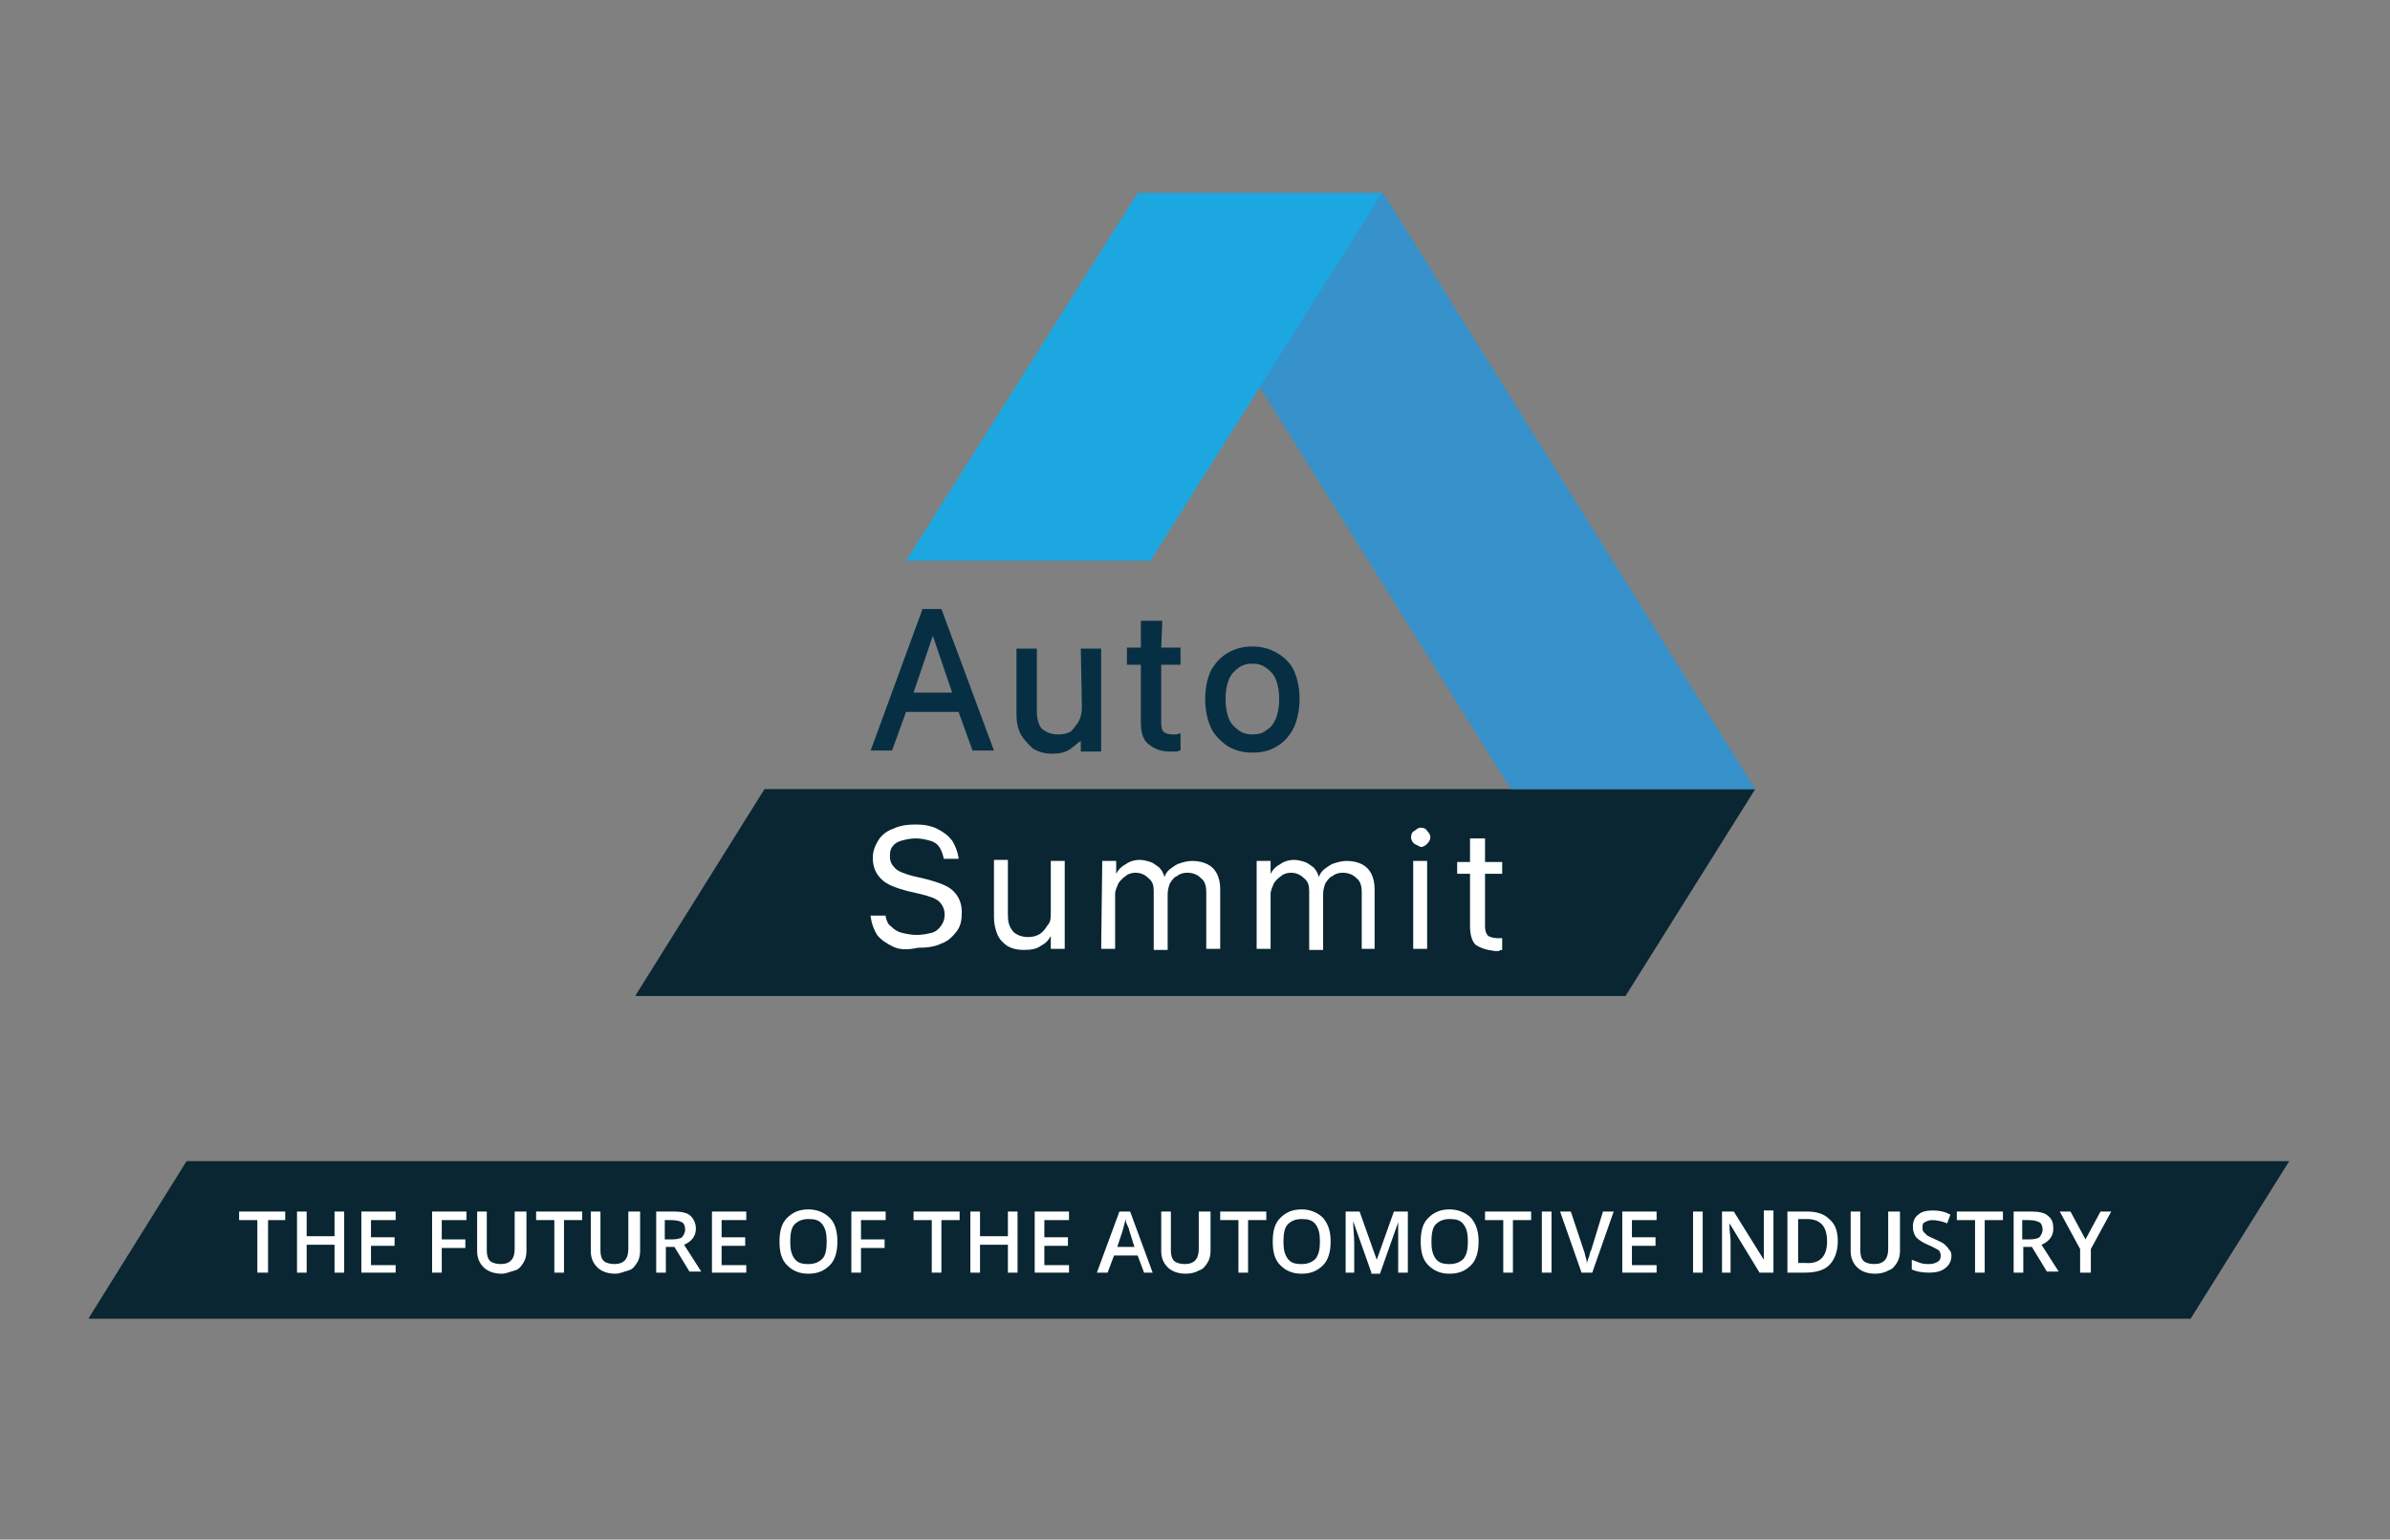 <?xml version="1.0" encoding="utf-8"?>
<!-- Generator: Adobe Illustrator 26.0.3, SVG Export Plug-In . SVG Version: 6.00 Build 0)  -->
<svg version="1.1" id="Ebene_1" xmlns="http://www.w3.org/2000/svg" xmlns:xlink="http://www.w3.org/1999/xlink" x="0px" y="0px"
	 viewBox="0 0 222.9 143.6" style="enable-background:new 0 0 222.9 143.6;" xml:space="preserve">
<rect x="0" y="0" width="222.9" height="143.6" fill="#808080" stroke="none"/>
<style type="text/css">
	.st0{fill:#092632;}
	.st1{enable-background:new    ;}
	.st2{fill:#FFFFFF;}
	.st3{clip-path:url(#SVGID_00000131368744380773452610000008833807718936371365_);fill:#092632;}
	.st4{clip-path:url(#SVGID_00000048480566075147771050000007928108882411067574_);fill:#3791CA;}
	.st5{clip-path:url(#SVGID_00000134221927143096232040000010613567347211394729_);}
	.st6{clip-path:url(#SVGID_00000148662258391595626370000017581811422985605558_);fill:#FFFFFF;}
	.st7{clip-path:url(#SVGID_00000171715565830065757290000013739502909012318348_);fill:#FFFFFF;}
	.st8{clip-path:url(#SVGID_00000120559311424570248800000008700692577795972772_);fill:#FFFFFF;}
	.st9{clip-path:url(#SVGID_00000021834406047829700620000012640766258151890086_);fill:#FFFFFF;}
	.st10{clip-path:url(#SVGID_00000176724427327333103460000009967956415486024861_);fill:#FFFFFF;}
	.st11{clip-path:url(#SVGID_00000163794074133767685270000009464274625376191138_);fill:#FFFFFF;}
	.st12{clip-path:url(#SVGID_00000004504227397728619530000007733743056680607362_);fill:#072F43;}
	.st13{clip-path:url(#SVGID_00000054987617870216371680000014613887127327994287_);fill:#072F43;}
	.st14{clip-path:url(#SVGID_00000143582974739993866080000007726553617109129622_);fill:#072F43;}
	.st15{clip-path:url(#SVGID_00000131356292913066839600000014416750024421138352_);fill:#072F43;}
	.st16{clip-path:url(#SVGID_00000145762491113146566630000016671339366042477239_);fill:#1DA7E0;}
</style>
<g>
	<polygon class="st0" points="17.4,108.3 8.3,122.9 8.3,123 8.3,123 204.3,123 213.5,108.3 	"/>
	<g class="st1">
		<path class="st2" d="M25,118.7H24v-4.9h-1.7V113h4.3v0.8H25V118.7z"/>
		<path class="st2" d="M32.1,118.7h-0.9v-2.6h-2.6v2.6h-0.9V113h0.9v2.3h2.6V113h0.9V118.7z"/>
		<path class="st2" d="M36.9,118.7h-3.2V113h3.2v0.8h-2.3v1.6h2.2v0.8h-2.2v1.8h2.3V118.7z"/>
		<path class="st2" d="M41.2,118.7h-0.9V113h3.2v0.8h-2.3v1.8h2.2v0.8h-2.2V118.7z"/>
		<path class="st2" d="M49.1,113v3.7c0,0.4-0.1,0.8-0.3,1.1s-0.4,0.6-0.8,0.7s-0.8,0.3-1.2,0.3c-0.7,0-1.3-0.2-1.7-0.6
			s-0.6-0.9-0.6-1.5V113h0.9v3.6c0,0.5,0.1,0.8,0.3,1s0.6,0.3,1,0.3c0.9,0,1.3-0.5,1.3-1.4V113H49.1z"/>
		<path class="st2" d="M52.6,118.7h-0.9v-4.9H50V113h4.3v0.8h-1.7V118.7z"/>
		<path class="st2" d="M59.7,113v3.7c0,0.4-0.1,0.8-0.3,1.1s-0.4,0.6-0.8,0.7s-0.8,0.3-1.2,0.3c-0.7,0-1.3-0.2-1.7-0.6
			s-0.6-0.9-0.6-1.5V113h0.9v3.6c0,0.5,0.1,0.8,0.3,1s0.6,0.3,1,0.3c0.9,0,1.3-0.5,1.3-1.4V113H59.7z"/>
		<path class="st2" d="M62.1,116.4v2.3h-0.9V113h1.6c0.7,0,1.3,0.1,1.6,0.4s0.5,0.7,0.5,1.2c0,0.7-0.4,1.2-1.1,1.5l1.6,2.5h-1.1
			l-1.4-2.3H62.1z M62.1,115.6h0.6c0.4,0,0.8-0.1,0.9-0.2s0.3-0.4,0.3-0.7c0-0.3-0.1-0.6-0.3-0.7s-0.5-0.2-1-0.2h-0.6V115.6z"/>
		<path class="st2" d="M69.6,118.7h-3.2V113h3.2v0.8h-2.3v1.6h2.2v0.8h-2.2v1.8h2.3V118.7z"/>
		<path class="st2" d="M78.1,115.8c0,0.9-0.2,1.7-0.7,2.2s-1.1,0.8-2,0.8c-0.9,0-1.5-0.3-2-0.8s-0.7-1.2-0.7-2.2s0.2-1.7,0.7-2.2
			s1.1-0.8,2-0.8c0.8,0,1.5,0.3,2,0.8S78.1,114.9,78.1,115.8z M73.7,115.8c0,0.7,0.1,1.2,0.4,1.6s0.7,0.5,1.3,0.5
			c0.6,0,1-0.2,1.3-0.5s0.4-0.9,0.4-1.6c0-0.7-0.1-1.2-0.4-1.6s-0.7-0.5-1.3-0.5c-0.6,0-1,0.2-1.3,0.5S73.7,115.1,73.7,115.8z"/>
		<path class="st2" d="M80.3,118.7h-0.9V113h3.2v0.8h-2.3v1.8h2.2v0.8h-2.2V118.7z"/>
		<path class="st2" d="M87.8,118.7h-0.9v-4.9h-1.7V113h4.3v0.8h-1.7V118.7z"/>
		<path class="st2" d="M94.9,118.7H94v-2.6h-2.6v2.6h-0.9V113h0.9v2.3H94V113h0.9V118.7z"/>
		<path class="st2" d="M99.7,118.7h-3.2V113h3.2v0.8h-2.3v1.6h2.2v0.8h-2.2v1.8h2.3V118.7z"/>
		<path class="st2" d="M106.7,118.7l-0.6-1.6h-2.2l-0.6,1.6h-1l2.1-5.7h1l2.1,5.7H106.7z M105.8,116.3l-0.5-1.6
			c0-0.1-0.1-0.3-0.2-0.5s-0.1-0.4-0.1-0.5c-0.1,0.3-0.2,0.7-0.3,1.1l-0.5,1.5H105.8z"/>
		<path class="st2" d="M112.9,113v3.7c0,0.4-0.1,0.8-0.3,1.1c-0.2,0.3-0.4,0.6-0.8,0.7c-0.3,0.2-0.8,0.3-1.2,0.3
			c-0.7,0-1.3-0.2-1.7-0.6s-0.6-0.9-0.6-1.5V113h0.9v3.6c0,0.5,0.1,0.8,0.3,1s0.6,0.3,1,0.3c0.9,0,1.3-0.5,1.3-1.4V113H112.9z"/>
		<path class="st2" d="M116.4,118.7h-0.9v-4.9h-1.7V113h4.3v0.8h-1.7V118.7z"/>
		<path class="st2" d="M124.1,115.8c0,0.9-0.2,1.7-0.7,2.2s-1.1,0.8-2,0.8c-0.9,0-1.5-0.3-2-0.8c-0.5-0.5-0.7-1.2-0.7-2.2
			s0.2-1.7,0.7-2.2s1.1-0.8,2-0.8c0.8,0,1.5,0.3,2,0.8C123.9,114.2,124.1,114.9,124.1,115.8z M119.7,115.8c0,0.7,0.1,1.2,0.4,1.6
			c0.3,0.4,0.7,0.5,1.3,0.5c0.6,0,1-0.2,1.3-0.5c0.3-0.4,0.4-0.9,0.4-1.6c0-0.7-0.1-1.2-0.4-1.6c-0.3-0.4-0.7-0.5-1.3-0.5
			c-0.6,0-1,0.2-1.3,0.5S119.7,115.1,119.7,115.8z"/>
		<path class="st2" d="M127.9,118.7l-1.7-4.8h0c0,0.7,0.1,1.4,0.1,2v2.8h-0.8V113h1.3l1.6,4.5h0l1.6-4.5h1.3v5.7h-0.9v-2.8
			c0-0.3,0-0.7,0-1.1c0-0.5,0-0.7,0-0.8h0l-1.7,4.8H127.9z"/>
		<path class="st2" d="M137.9,115.8c0,0.9-0.2,1.7-0.7,2.2s-1.1,0.8-2,0.8c-0.9,0-1.5-0.3-2-0.8c-0.5-0.5-0.7-1.2-0.7-2.2
			s0.2-1.7,0.7-2.2s1.1-0.8,2-0.8c0.8,0,1.5,0.3,2,0.8C137.7,114.2,137.9,114.9,137.9,115.8z M133.5,115.8c0,0.7,0.1,1.2,0.4,1.6
			c0.3,0.4,0.7,0.5,1.3,0.5c0.6,0,1-0.2,1.3-0.5c0.3-0.4,0.4-0.9,0.4-1.6c0-0.7-0.1-1.2-0.4-1.6c-0.3-0.4-0.7-0.5-1.3-0.5
			c-0.6,0-1,0.2-1.3,0.5S133.5,115.1,133.5,115.8z"/>
		<path class="st2" d="M141.1,118.7h-0.9v-4.9h-1.7V113h4.3v0.8h-1.7V118.7z"/>
		<path class="st2" d="M143.8,118.7V113h0.9v5.7H143.8z"/>
		<path class="st2" d="M149.5,113h1l-2,5.7h-1l-2-5.7h1l1.2,3.6c0.1,0.2,0.1,0.4,0.2,0.7s0.1,0.5,0.1,0.6c0-0.2,0.1-0.4,0.2-0.7
			s0.1-0.5,0.2-0.6L149.5,113z"/>
		<path class="st2" d="M154.5,118.7h-3.2V113h3.2v0.8h-2.3v1.6h2.2v0.8h-2.2v1.8h2.3V118.7z"/>
		<path class="st2" d="M157.9,118.7V113h0.9v5.7H157.9z"/>
		<path class="st2" d="M165.2,118.7h-1.1l-2.8-4.6h0l0,0.3c0,0.5,0.1,0.9,0.1,1.3v3h-0.8V113h1.1l2.8,4.5h0c0-0.1,0-0.3,0-0.7
			s0-0.7,0-0.9v-3h0.9V118.7z"/>
		<path class="st2" d="M171.4,115.8c0,0.9-0.3,1.7-0.8,2.2s-1.3,0.7-2.3,0.7h-1.6V113h1.8c0.9,0,1.6,0.2,2.1,0.7
			C171.2,114.2,171.4,114.9,171.4,115.8z M170.4,115.8c0-1.4-0.6-2.1-1.9-2.1h-0.8v4.1h0.7C169.7,117.9,170.4,117.2,170.4,115.8z"/>
		<path class="st2" d="M177.2,113v3.7c0,0.4-0.1,0.8-0.3,1.1c-0.2,0.3-0.4,0.6-0.8,0.7c-0.3,0.2-0.8,0.3-1.2,0.3
			c-0.7,0-1.3-0.2-1.7-0.6c-0.4-0.4-0.6-0.9-0.6-1.5V113h0.9v3.6c0,0.5,0.1,0.8,0.3,1s0.6,0.3,1,0.3c0.9,0,1.3-0.5,1.3-1.4V113
			H177.2z"/>
		<path class="st2" d="M182,117.1c0,0.5-0.2,0.9-0.6,1.2s-0.9,0.4-1.5,0.4c-0.6,0-1.2-0.1-1.6-0.3v-0.9c0.3,0.1,0.5,0.2,0.8,0.3
			s0.6,0.1,0.8,0.1c0.4,0,0.6-0.1,0.8-0.2s0.3-0.3,0.3-0.6c0-0.2-0.1-0.4-0.2-0.5c-0.2-0.1-0.5-0.3-1-0.5c-0.5-0.2-0.9-0.5-1.1-0.7
			c-0.2-0.3-0.3-0.6-0.3-1c0-0.5,0.2-0.9,0.5-1.1c0.3-0.3,0.8-0.4,1.4-0.4c0.5,0,1.1,0.1,1.6,0.4l-0.3,0.8c-0.5-0.2-1-0.3-1.4-0.3
			c-0.3,0-0.5,0.1-0.7,0.2s-0.2,0.3-0.2,0.5c0,0.1,0,0.3,0.1,0.4s0.2,0.2,0.3,0.3c0.1,0.1,0.4,0.2,0.8,0.4c0.4,0.2,0.7,0.3,0.9,0.5
			s0.3,0.3,0.4,0.5C181.9,116.6,182,116.9,182,117.1z"/>
		<path class="st2" d="M185.1,118.7h-0.9v-4.9h-1.7V113h4.3v0.8h-1.7V118.7z"/>
		<path class="st2" d="M188.7,116.4v2.3h-0.9V113h1.6c0.7,0,1.3,0.1,1.6,0.4c0.4,0.3,0.5,0.7,0.5,1.2c0,0.7-0.4,1.2-1.1,1.5l1.6,2.5
			h-1.1l-1.4-2.3H188.7z M188.7,115.6h0.6c0.4,0,0.8-0.1,0.9-0.2s0.3-0.4,0.3-0.7c0-0.3-0.1-0.6-0.3-0.7s-0.5-0.2-1-0.2h-0.6V115.6z
			"/>
		<path class="st2" d="M194.5,115.6l1.4-2.6h1l-1.9,3.5v2.2H194v-2.2l-1.9-3.5h1L194.5,115.6z"/>
	</g>
</g>
<g id="Logo_00000128448932390808663460000005796835118763346621_">
	<g>
		<g>
			<g>
				<defs>
					<rect id="SVGID_1_" x="59.3" y="18" width="104.4" height="74.9"/>
				</defs>
				<clipPath id="SVGID_00000019664779922869765410000000239177561811953560_">
					<use xlink:href="#SVGID_1_"  style="overflow:visible;"/>
				</clipPath>
				<polygon style="clip-path:url(#SVGID_00000019664779922869765410000000239177561811953560_);fill:#092632;" points="71.3,73.6 
					59.3,92.8 59.3,92.9 59.3,92.9 151.6,92.9 163.7,73.6 163.6,73.6 				"/>
			</g>
		</g>
		<g>
			<g>
				<defs>
					<rect id="SVGID_00000010303241526329506420000014662814960797016223_" x="59.3" y="18" width="104.4" height="74.9"/>
				</defs>
				<clipPath id="SVGID_00000093883214988080898920000013838741155273909683_">
					<use xlink:href="#SVGID_00000010303241526329506420000014662814960797016223_"  style="overflow:visible;"/>
				</clipPath>
				<polygon style="clip-path:url(#SVGID_00000093883214988080898920000013838741155273909683_);fill:#3791CA;" points="106.2,18 
					140.9,73.6 163.7,73.6 129,18 				"/>
			</g>
		</g>
		<g>
			<g>
				<defs>
					<rect id="SVGID_00000026163641726802640580000017907120690066284979_" x="59.3" y="18" width="104.4" height="74.9"/>
				</defs>
				<clipPath id="SVGID_00000095336185433542002060000002159855579350873517_">
					<use xlink:href="#SVGID_00000026163641726802640580000017907120690066284979_"  style="overflow:visible;"/>
				</clipPath>
				<g style="clip-path:url(#SVGID_00000095336185433542002060000002159855579350873517_);">
					<g>
						<g>
							<defs>
								<rect id="SVGID_00000064315192431222636640000010275624987648988050_" x="59.3" y="18" width="104.4" height="74.9"/>
							</defs>
							<clipPath id="SVGID_00000000189406892858744540000005348290215634371755_">
								<use xlink:href="#SVGID_00000064315192431222636640000010275624987648988050_"  style="overflow:visible;"/>
							</clipPath>
							<path style="clip-path:url(#SVGID_00000000189406892858744540000005348290215634371755_);fill:#FFFFFF;" d="M83.3,88.3
								c-0.6-0.3-1.1-0.6-1.5-1.1c-0.3-0.5-0.5-1-0.6-1.7v-0.1h1.4v0.1c0.1,0.4,0.2,0.7,0.5,0.9c0.3,0.3,0.6,0.5,1,0.6
								s0.9,0.2,1.4,0.2s1-0.1,1.4-0.2s0.7-0.4,0.9-0.7c0.2-0.3,0.3-0.6,0.3-1l0,0c0-0.5-0.2-0.9-0.5-1.2c-0.3-0.3-0.9-0.5-1.7-0.7
								l-1.3-0.3c-1.1-0.3-1.9-0.6-2.4-1.1s-0.8-1.1-0.8-2l0,0c0-0.6,0.2-1.1,0.5-1.6s0.8-0.9,1.4-1.1c0.6-0.3,1.3-0.4,2.1-0.4
								c0.7,0,1.4,0.1,2,0.4s1,0.6,1.4,1.1c0.3,0.5,0.5,1,0.6,1.6v0.1H88V80c-0.1-0.4-0.2-0.7-0.4-1c-0.2-0.3-0.5-0.5-0.9-0.6
								s-0.8-0.2-1.3-0.2s-0.9,0.1-1.3,0.2s-0.7,0.3-0.9,0.6S83,79.6,83,79.9l0,0c0,0.5,0.2,0.8,0.5,1.1c0.3,0.3,0.9,0.5,1.6,0.7
								l1.3,0.3c1.1,0.3,2,0.6,2.5,1.1s0.8,1.1,0.8,2l0,0c0,0.7-0.1,1.3-0.5,1.8s-0.8,0.9-1.4,1.1c-0.6,0.3-1.3,0.4-2.2,0.4
								C84.7,88.6,83.9,88.6,83.3,88.3"/>
						</g>
					</g>
					<g>
						<g>
							<defs>
								<rect id="SVGID_00000010292127215832450980000011215885957215701429_" x="59.3" y="18" width="104.4" height="74.9"/>
							</defs>
							<clipPath id="SVGID_00000069355585215180411050000009060701765195527856_">
								<use xlink:href="#SVGID_00000010292127215832450980000011215885957215701429_"  style="overflow:visible;"/>
							</clipPath>
							<path style="clip-path:url(#SVGID_00000069355585215180411050000009060701765195527856_);fill:#FFFFFF;" d="M93.9,88.2
								c-0.4-0.3-0.7-0.6-0.9-1.1c-0.2-0.5-0.3-1-0.3-1.6v-5.3H94v5.1c0,0.7,0.1,1.1,0.5,1.6c0.3,0.3,0.8,0.5,1.4,0.5
								c0.4,0,0.8-0.1,1.1-0.3s0.5-0.5,0.7-0.8C98,86,98,85.6,98,85.1v-4.8h1.3v8.2H98v-1.2l0,0c-0.2,0.4-0.5,0.7-0.9,0.9
								c-0.4,0.3-0.9,0.4-1.6,0.4C94.9,88.6,94.4,88.5,93.9,88.2"/>
						</g>
					</g>
					<g>
						<g>
							<defs>
								<rect id="SVGID_00000060003229137751498490000007350849101146134162_" x="59.3" y="18" width="104.4" height="74.9"/>
							</defs>
							<clipPath id="SVGID_00000016053308859824572750000001131938037553735606_">
								<use xlink:href="#SVGID_00000060003229137751498490000007350849101146134162_"  style="overflow:visible;"/>
							</clipPath>
							<path style="clip-path:url(#SVGID_00000016053308859824572750000001131938037553735606_);fill:#FFFFFF;" d="M102.8,80.3h1.3
								v1.2l0,0c0.2-0.4,0.5-0.7,0.9-0.9c0.4-0.3,0.9-0.4,1.3-0.4c0.3,0,0.7,0.1,1,0.2s0.5,0.3,0.8,0.5c0.2,0.2,0.4,0.5,0.5,0.9l0,0
								c0.1-0.3,0.3-0.6,0.6-0.8s0.5-0.4,0.9-0.5c0.3-0.1,0.7-0.2,1.1-0.2c0.5,0,1,0.1,1.4,0.3c0.4,0.2,0.7,0.5,0.9,0.9
								c0.2,0.4,0.3,0.9,0.3,1.4v5.6h-1.3v-5.3c0-0.5-0.1-1-0.5-1.3c-0.3-0.3-0.7-0.5-1.3-0.5c-0.3,0-0.7,0.1-0.9,0.3
								c-0.3,0.1-0.5,0.4-0.7,0.7c-0.1,0.3-0.2,0.6-0.2,1v5.2h-1.3v-5.5c0-0.5-0.1-0.9-0.5-1.2c-0.3-0.3-0.7-0.5-1.2-0.5
								c-0.3,0-0.7,0.1-0.9,0.3c-0.3,0.2-0.5,0.4-0.7,0.7c-0.1,0.3-0.3,0.6-0.3,1v5.1h-1.3L102.8,80.3L102.8,80.3z"/>
						</g>
					</g>
					<g>
						<g>
							<defs>
								<rect id="SVGID_00000121964577945336827140000017251326317487005065_" x="59.3" y="18" width="104.4" height="74.9"/>
							</defs>
							<clipPath id="SVGID_00000043428222501610077650000000382067105503069113_">
								<use xlink:href="#SVGID_00000121964577945336827140000017251326317487005065_"  style="overflow:visible;"/>
							</clipPath>
							<path style="clip-path:url(#SVGID_00000043428222501610077650000000382067105503069113_);fill:#FFFFFF;" d="M117.2,80.3h1.3
								v1.2l0,0c0.2-0.4,0.5-0.7,0.9-0.9c0.4-0.3,0.9-0.4,1.3-0.4c0.3,0,0.7,0.1,1,0.2s0.5,0.3,0.8,0.5c0.2,0.2,0.4,0.5,0.5,0.9l0,0
								c0.1-0.3,0.3-0.6,0.6-0.8c0.3-0.2,0.5-0.4,0.9-0.5c0.3-0.1,0.7-0.2,1.1-0.2c0.5,0,1,0.1,1.4,0.3c0.4,0.2,0.7,0.5,0.9,0.9
								c0.2,0.4,0.3,0.9,0.3,1.4v5.6H127v-5.3c0-0.5-0.1-1-0.5-1.3c-0.3-0.3-0.7-0.5-1.3-0.5c-0.3,0-0.7,0.1-0.9,0.3
								c-0.3,0.1-0.5,0.4-0.7,0.7c-0.1,0.3-0.2,0.6-0.2,1v5.2h-1.3v-5.5c0-0.5-0.1-0.9-0.5-1.2c-0.3-0.3-0.7-0.5-1.2-0.5
								c-0.3,0-0.7,0.1-0.9,0.3c-0.3,0.2-0.5,0.4-0.7,0.7c-0.1,0.3-0.3,0.6-0.3,1v5.1h-1.3V80.3L117.2,80.3z"/>
						</g>
					</g>
					<g>
						<g>
							<defs>
								<rect id="SVGID_00000146485690570906941750000004270656125500699830_" x="59.3" y="18" width="104.4" height="74.9"/>
							</defs>
							<clipPath id="SVGID_00000171718520028959694400000005516021893630767530_">
								<use xlink:href="#SVGID_00000146485690570906941750000004270656125500699830_"  style="overflow:visible;"/>
							</clipPath>
							<path style="clip-path:url(#SVGID_00000171718520028959694400000005516021893630767530_);fill:#FFFFFF;" d="M131.9,78.7
								c-0.1-0.1-0.3-0.3-0.3-0.6c0-0.3,0.1-0.5,0.3-0.6s0.3-0.3,0.6-0.3s0.5,0.1,0.6,0.3c0.1,0.1,0.3,0.3,0.3,0.6
								c0,0.2-0.1,0.4-0.3,0.6c-0.1,0.1-0.3,0.3-0.6,0.3C132.3,78.9,132.1,78.8,131.9,78.7 M131.8,80.3h1.3v8.2h-1.3V80.3z"/>
						</g>
					</g>
					<g>
						<g>
							<defs>
								<rect id="SVGID_00000036224692926078672850000015575933553842519737_" x="59.3" y="18" width="104.4" height="74.9"/>
							</defs>
							<clipPath id="SVGID_00000078003202293085682920000006522768494289804953_">
								<use xlink:href="#SVGID_00000036224692926078672850000015575933553842519737_"  style="overflow:visible;"/>
							</clipPath>
							<path style="clip-path:url(#SVGID_00000078003202293085682920000006522768494289804953_);fill:#FFFFFF;" d="M137.6,88.1
								c-0.3-0.3-0.5-0.9-0.5-1.7v-4.9h-1.2v-1.1h1.2v-2.2h1.4v2.2h1.6v1.1h-1.6v4.9c0,0.4,0.1,0.7,0.3,0.9c0.2,0.1,0.5,0.2,0.8,0.2
								c0.1,0,0.1,0,0.3,0c0.1,0,0.1,0,0.2,0v1.1c-0.1,0-0.2,0-0.3,0.1c-0.1,0-0.3,0-0.4,0C138.6,88.6,138,88.4,137.6,88.1"/>
						</g>
					</g>
					<g>
						<g>
							<defs>
								<rect id="SVGID_00000046333619263927435330000015788882769783043745_" x="59.3" y="18" width="104.4" height="74.9"/>
							</defs>
							<clipPath id="SVGID_00000150061395650517470850000009406763116146947970_">
								<use xlink:href="#SVGID_00000046333619263927435330000015788882769783043745_"  style="overflow:visible;"/>
							</clipPath>
							<path style="clip-path:url(#SVGID_00000150061395650517470850000009406763116146947970_);fill:#072F43;" d="M86,56.9L81.2,70
								h2l1.3-3.6h4.9l1.3,3.6h2l-4.9-13.2H86V56.9z M88.8,64.6h-3.6l1.8-5.3L88.8,64.6z"/>
						</g>
					</g>
					<g>
						<g>
							<defs>
								<rect id="SVGID_00000075850176844991698770000003075362722389690023_" x="59.3" y="18" width="104.4" height="74.9"/>
							</defs>
							<clipPath id="SVGID_00000008128772360965471850000013450682782823249314_">
								<use xlink:href="#SVGID_00000075850176844991698770000003075362722389690023_"  style="overflow:visible;"/>
							</clipPath>
							<path style="clip-path:url(#SVGID_00000008128772360965471850000013450682782823249314_);fill:#072F43;" d="M100.9,66
								c0,0.5-0.1,0.9-0.3,1.3c-0.2,0.3-0.5,0.7-0.7,0.9c-0.3,0.2-0.7,0.3-1.2,0.3c-0.7,0-1.1-0.2-1.5-0.5c-0.3-0.3-0.5-0.9-0.5-1.6
								v-5.9h-1.9v6.1c0,0.7,0.1,1.3,0.4,1.9c0.3,0.5,0.7,0.9,1.1,1.3c0.5,0.3,1.1,0.5,1.8,0.5c0.7,0,1.3-0.1,1.8-0.5
								c0.3-0.2,0.6-0.5,0.9-0.7v1h1.9v-9.6h-1.9L100.9,66L100.9,66z"/>
						</g>
					</g>
					<g>
						<g>
							<defs>
								<rect id="SVGID_00000108303239400957713530000001374818661338148006_" x="59.3" y="18" width="104.4" height="74.9"/>
							</defs>
							<clipPath id="SVGID_00000142162880208258984090000008371430226018691490_">
								<use xlink:href="#SVGID_00000108303239400957713530000001374818661338148006_"  style="overflow:visible;"/>
							</clipPath>
							<path style="clip-path:url(#SVGID_00000142162880208258984090000008371430226018691490_);fill:#072F43;" d="M108.4,57.9h-2
								v2.5h-1.3V62h1.3v5.4c0,0.9,0.2,1.6,0.7,2s1.1,0.7,2,0.7c0.1,0,0.3,0,0.5,0c0.1,0,0.3,0,0.4-0.1h0.1v-1.6l-0.4,0.1
								c-0.1,0-0.1,0-0.3,0c-0.4,0-0.7-0.1-0.8-0.2c-0.2-0.1-0.3-0.4-0.3-0.9V62h1.8v-1.6h-1.8L108.4,57.9L108.4,57.9z"/>
						</g>
					</g>
					<g>
						<g>
							<defs>
								<rect id="SVGID_00000096751954745427042520000017226705533886567843_" x="59.3" y="18" width="104.4" height="74.9"/>
							</defs>
							<clipPath id="SVGID_00000158734511787183566840000001552438924249314237_">
								<use xlink:href="#SVGID_00000096751954745427042520000017226705533886567843_"  style="overflow:visible;"/>
							</clipPath>
							<path style="clip-path:url(#SVGID_00000158734511787183566840000001552438924249314237_);fill:#072F43;" d="M120.7,62.6
								L120.7,62.6c-0.3-0.7-0.9-1.3-1.6-1.7s-1.4-0.6-2.3-0.6s-1.6,0.2-2.3,0.6c-0.7,0.4-1.2,1-1.6,1.7c-0.3,0.7-0.5,1.6-0.5,2.6
								s0.2,1.9,0.5,2.6s0.9,1.3,1.6,1.8c0.7,0.4,1.4,0.6,2.3,0.6s1.7-0.2,2.3-0.6c0.7-0.4,1.2-1,1.6-1.8c0.3-0.7,0.5-1.6,0.5-2.6
								C121.2,64.1,121,63.3,120.7,62.6 M119.3,65.2L119.3,65.2c0,0.7-0.1,1.3-0.3,1.8c-0.2,0.5-0.5,0.9-0.9,1.1
								c-0.3,0.3-0.8,0.4-1.3,0.4s-0.9-0.1-1.3-0.4s-0.7-0.6-0.9-1.1c-0.2-0.5-0.3-1.1-0.3-1.8c0-0.7,0.1-1.3,0.3-1.8
								c0.2-0.5,0.5-0.8,0.9-1.1s0.8-0.4,1.3-0.4s0.9,0.1,1.3,0.4c0.4,0.3,0.7,0.6,0.9,1.1C119.2,63.9,119.3,64.5,119.3,65.2"/>
						</g>
					</g>
					<g>
						<g>
							<defs>
								<rect id="SVGID_00000108287640328834215310000007328703891022217649_" x="59.3" y="18" width="104.4" height="74.9"/>
							</defs>
							<clipPath id="SVGID_00000056388145239347202960000016139883716812875913_">
								<use xlink:href="#SVGID_00000108287640328834215310000007328703891022217649_"  style="overflow:visible;"/>
							</clipPath>
							<polygon style="clip-path:url(#SVGID_00000056388145239347202960000016139883716812875913_);fill:#1DA7E0;" points="
								107.3,52.3 128.9,18 106.1,18 84.5,52.3 							"/>
						</g>
					</g>
				</g>
			</g>
		</g>
	</g>
</g>
</svg>
